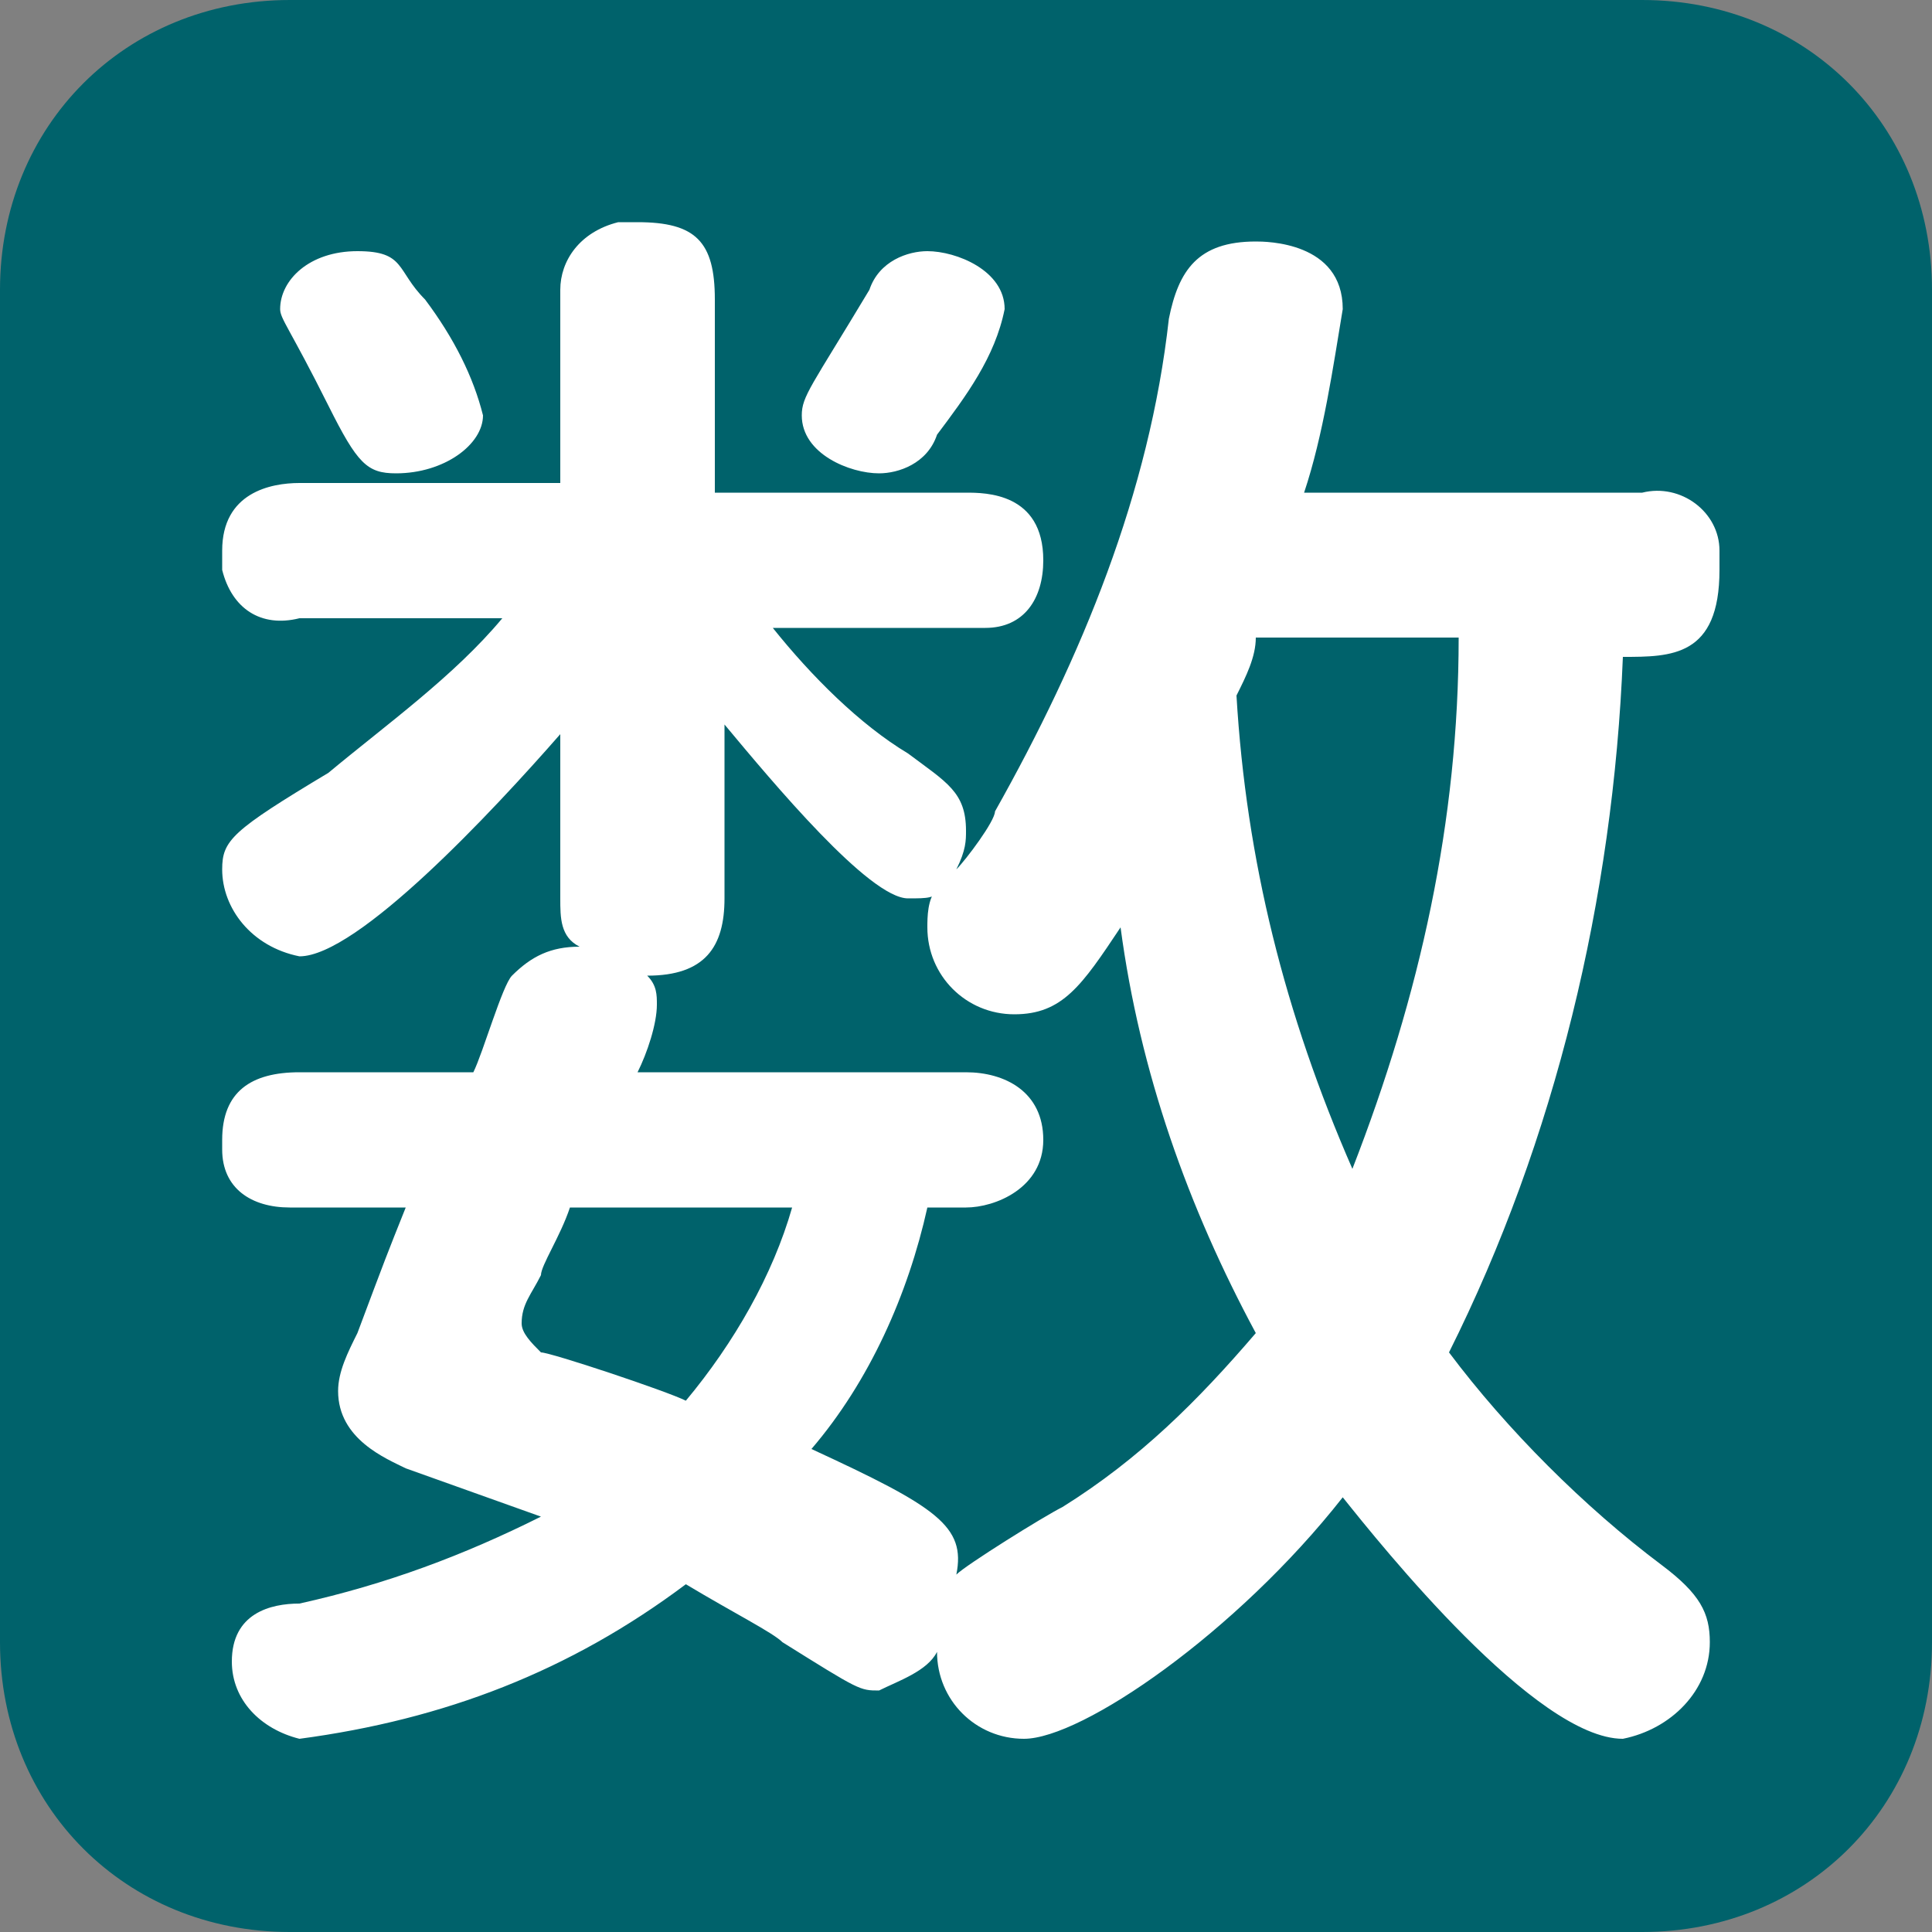 <?xml version="1.0" encoding="utf-8"?>
<!-- Generator: Adobe Illustrator 24.1.3, SVG Export Plug-In . SVG Version: 6.00 Build 0)  -->
<svg version="1.1" id="レイヤー_1" xmlns="http://www.w3.org/2000/svg" xmlns:xlink="http://www.w3.org/1999/xlink" x="0px"
	 y="0px" viewBox="0 0 20 20" style="enable-background:new 0 0 20 20;" xml:space="preserve">
<rect x="0" y="0" width="20" height="20" fill="#808080" stroke="none"/>
<style type="text/css">
	.st0{fill:#00626B;}
	.st1{fill:#FFFFFF;}
</style>
<path class="st0" d="M3,0h14c1.7,0,3,1.3,3,3v14c0,1.7-1.3,3-3,3H3c-1.7,0-3-1.3-3-3V3C0,1.3,1.3,0,3,0z"/>
<path class="st1" d="M3,12.5c-0.4,0-0.7-0.2-0.7-0.6c0,0,0-0.1,0-0.1c0-0.5,0.3-0.7,0.8-0.7h1.8c0.1-0.2,0.3-0.9,0.4-1
	c0.2-0.2,0.4-0.3,0.7-0.3C5.8,9.7,5.8,9.5,5.8,9.3V7.6C5.1,8.4,3.7,9.9,3.1,9.9C2.6,9.8,2.3,9.4,2.3,9c0,0,0,0,0,0
	c0-0.3,0.1-0.4,1.1-1C4,7.5,4.7,7,5.2,6.4H3.1C2.7,6.5,2.4,6.3,2.3,5.9c0-0.1,0-0.1,0-0.2c0-0.6,0.5-0.7,0.8-0.7h2.7v-2
	C5.8,2.7,6,2.4,6.4,2.3c0.1,0,0.1,0,0.2,0c0.6,0,0.8,0.2,0.8,0.8v2H10c0.2,0,0.8,0,0.8,0.7c0,0.4-0.2,0.7-0.6,0.7
	c-0.1,0-0.1,0-0.2,0H8c0.4,0.5,0.9,1,1.4,1.3C9.8,8.1,10,8.2,10,8.6c0,0.1,0,0.2-0.1,0.4c0.1-0.1,0.4-0.5,0.4-0.6
	c0.9-1.6,1.6-3.3,1.8-5.1c0.1-0.5,0.3-0.8,0.9-0.8c0.1,0,0.9,0,0.9,0.7c-0.1,0.6-0.2,1.3-0.4,1.9H17c0.4-0.1,0.8,0.2,0.8,0.6
	c0,0.1,0,0.1,0,0.2c0,0.9-0.5,0.9-1,0.9c-0.1,2.5-0.7,5-1.8,7.2c0.6,0.8,1.4,1.6,2.2,2.2c0.4,0.3,0.5,0.5,0.5,0.8
	c0,0.5-0.4,0.9-0.9,1c-0.9,0-2.5-2-2.9-2.5c-1.1,1.4-2.7,2.5-3.3,2.5c-0.5,0-0.9-0.4-0.9-0.9c-0.1,0.2-0.4,0.3-0.6,0.4
	c-0.2,0-0.2,0-1-0.5c-0.1-0.1-0.5-0.3-1-0.6c-1.2,0.9-2.5,1.4-4,1.6c-0.4-0.1-0.7-0.4-0.7-0.8c0-0.5,0.4-0.6,0.7-0.6
	c0.9-0.2,1.7-0.5,2.5-0.9l-1.4-0.5c-0.2-0.1-0.7-0.3-0.7-0.8c0-0.2,0.1-0.4,0.2-0.6C4,13,4,13,4.2,12.5H3z M4.1,4.9
	c-0.3,0-0.4-0.1-0.7-0.7C3,3.4,2.9,3.3,2.9,3.2c0-0.3,0.3-0.6,0.8-0.6s0.4,0.2,0.7,0.5C4.7,3.5,4.9,3.9,5,4.3C5,4.6,4.6,4.9,4.1,4.9
	z M5.9,12.5c-0.1,0.3-0.3,0.6-0.3,0.7c-0.1,0.2-0.2,0.3-0.2,0.5c0,0.1,0.1,0.2,0.2,0.3c0.1,0,1.3,0.4,1.5,0.5c0.5-0.6,0.9-1.3,1.1-2
	L5.9,12.5z M9.6,12.5C9.4,13.4,9,14.3,8.4,15c1.3,0.6,1.6,0.8,1.5,1.3c0.1-0.1,0.9-0.6,1.1-0.7c0.8-0.5,1.4-1.1,2-1.8
	c-0.7-1.3-1.2-2.7-1.4-4.2c-0.4,0.6-0.6,0.9-1.1,0.9c-0.5,0-0.9-0.4-0.9-0.9c0-0.1,0-0.3,0.1-0.4C9.7,9.3,9.6,9.3,9.4,9.3
	C9,9.3,8,8.1,7.5,7.5v1.8c0,0.5-0.2,0.8-0.8,0.8c0.1,0.1,0.1,0.2,0.1,0.3c0,0.2-0.1,0.5-0.2,0.7H10c0.4,0,0.8,0.2,0.8,0.7
	s-0.5,0.7-0.8,0.7H9.6z M10.4,3.2C10.3,3.7,10,4.1,9.7,4.5C9.6,4.8,9.3,4.9,9.1,4.9c-0.3,0-0.8-0.2-0.8-0.6C8.3,4.1,8.4,4,9,3
	c0.1-0.3,0.4-0.4,0.6-0.4C9.9,2.6,10.4,2.8,10.4,3.2z M13,6.6C13,6.8,12.9,7,12.8,7.2c0.1,1.7,0.5,3.3,1.2,4.9
	c0.7-1.8,1.1-3.6,1.1-5.5L13,6.6z"/>
</svg>
